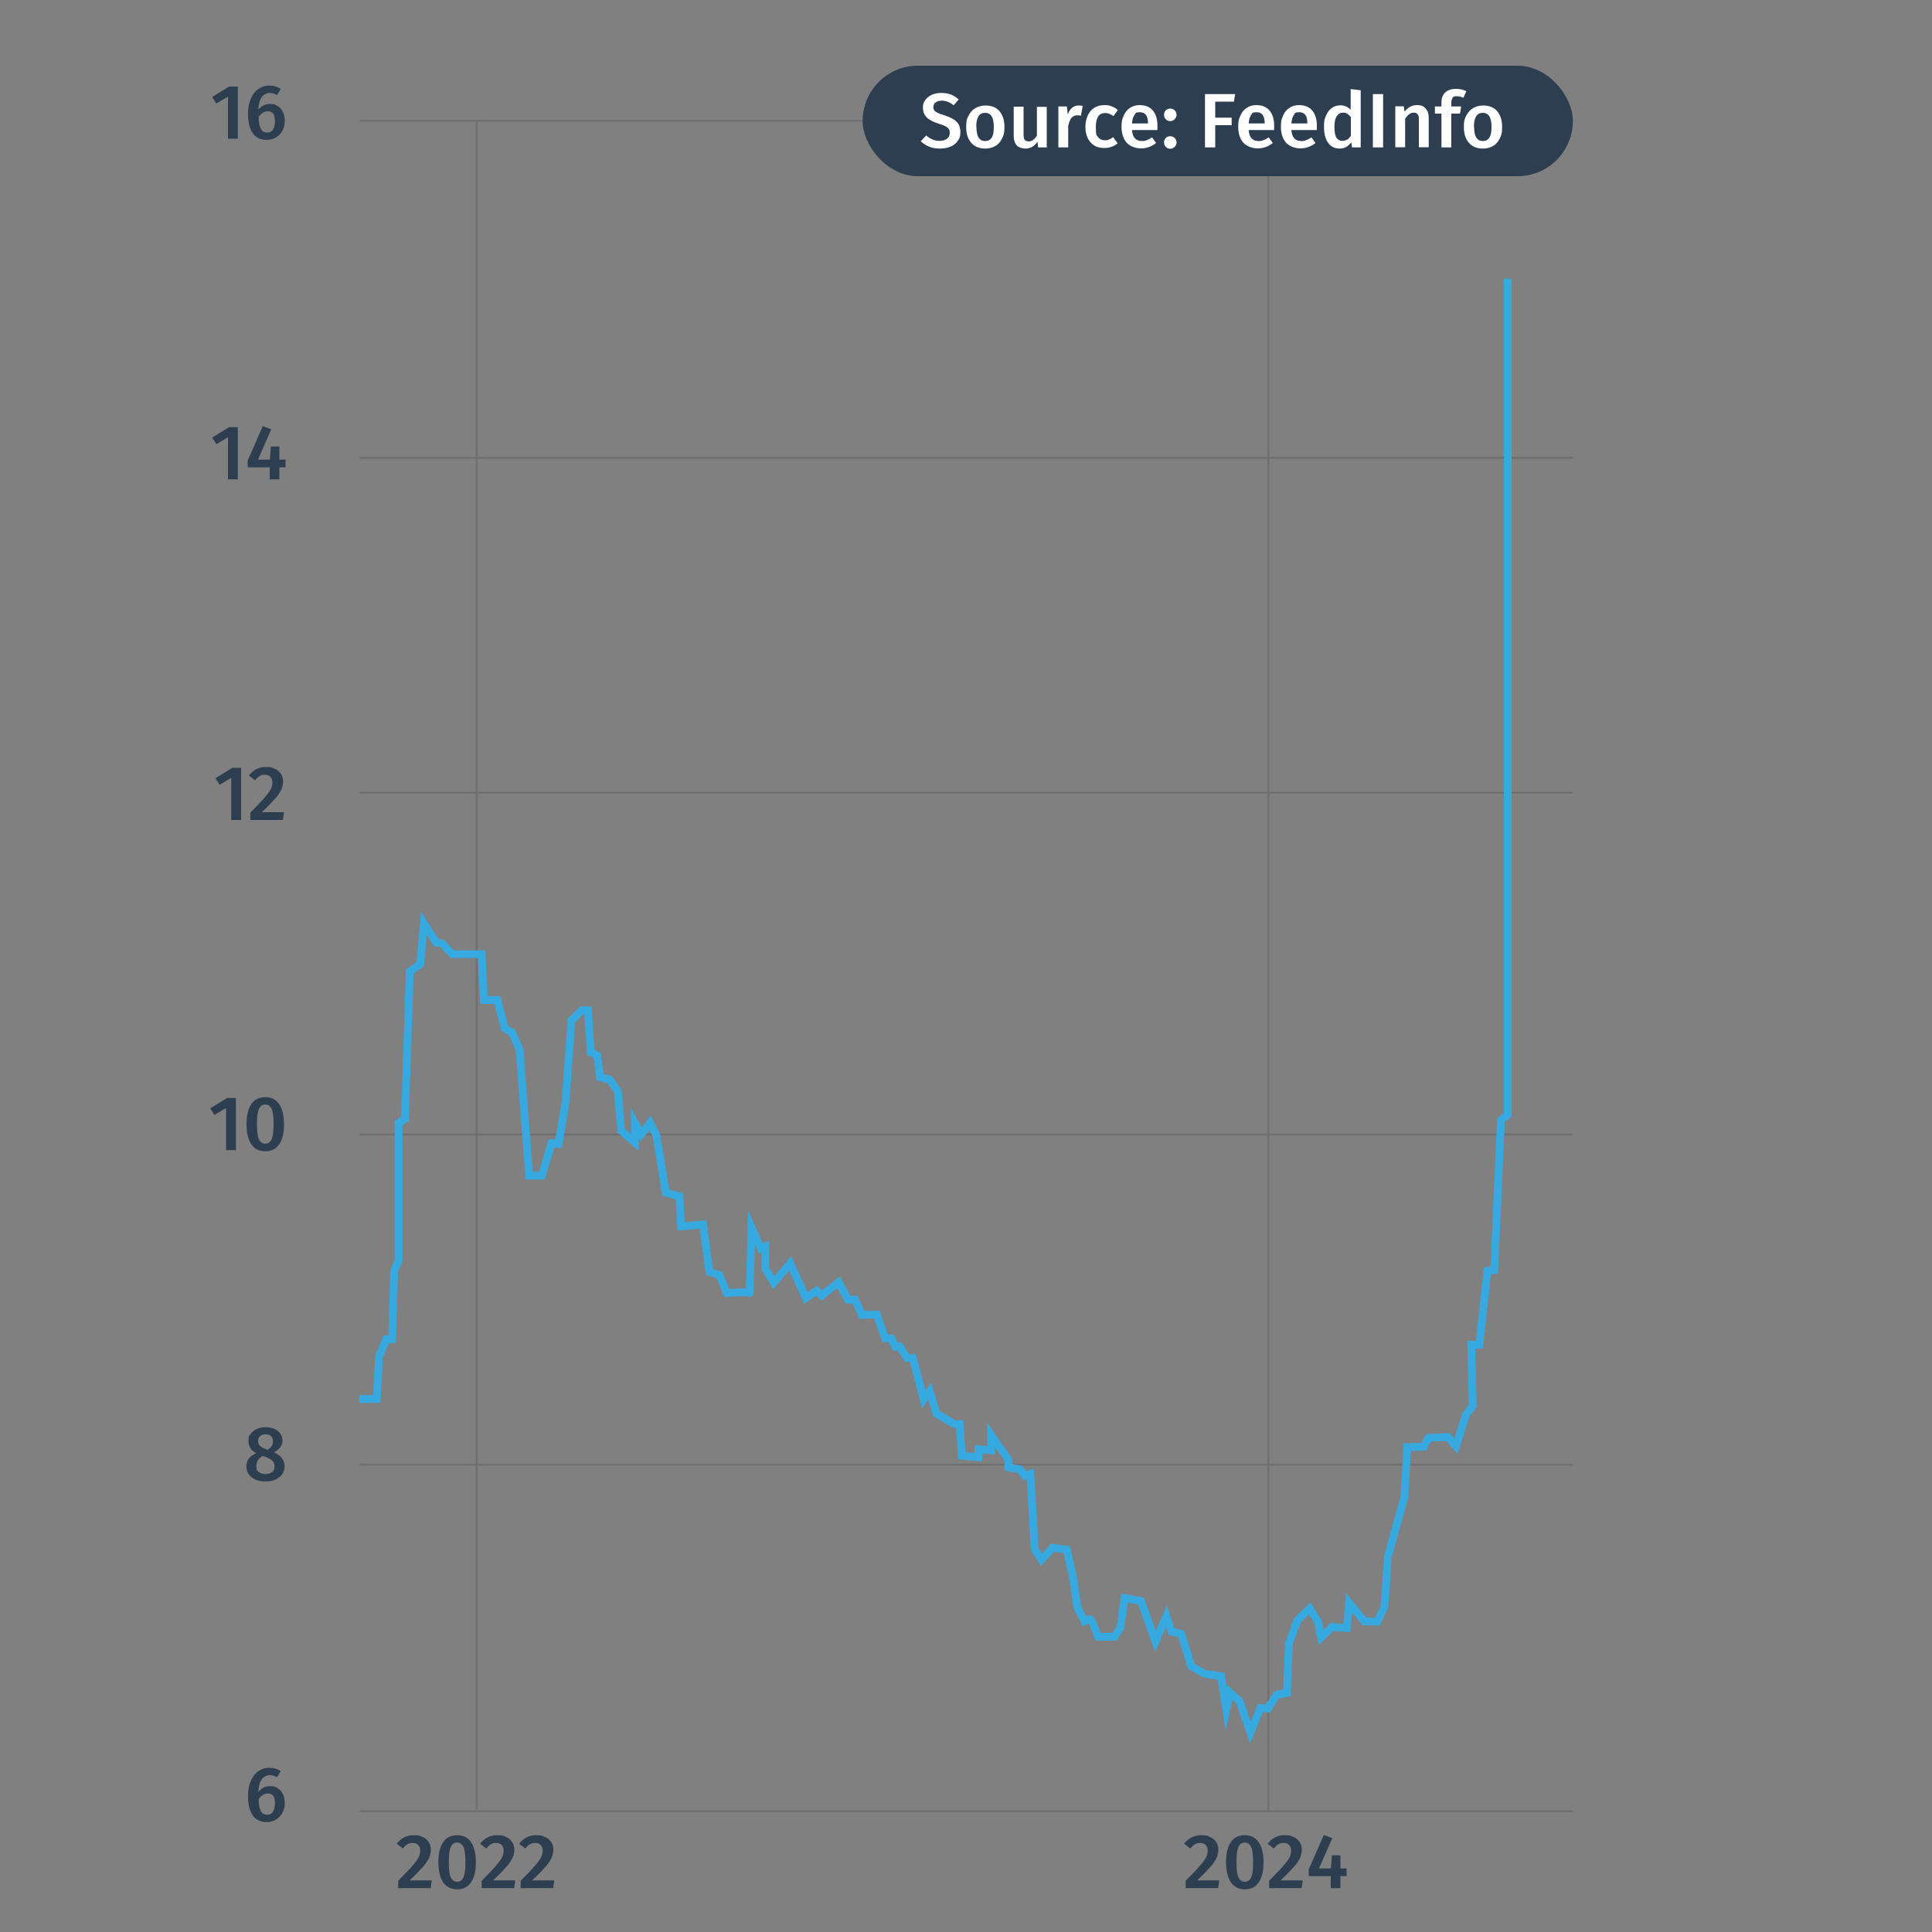<svg xmlns="http://www.w3.org/2000/svg" viewBox="0 0 1000 1000"><rect x="0" y="0" width="1000" height="1000" fill="#808080" stroke="none"/><defs><style> .cls-1 { fill: #fff; } .cls-2 { fill: #2c3e50; } .cls-3 { stroke: #706f6f; } .cls-3, .cls-4 { fill: none; stroke-miterlimit: 10; } .cls-4 { stroke: #36a9e1; stroke-width: 4px; } </style></defs><g><g id="Calque_1"><g><g><line class="cls-3" x1="185.9" y1="62.5" x2="814.1" y2="62.5"></line><line class="cls-3" x1="185.9" y1="237" x2="814.1" y2="237"></line><line class="cls-3" x1="185.9" y1="410.3" x2="814.1" y2="410.3"></line><line class="cls-3" x1="185.9" y1="587.2" x2="814.1" y2="587.2"></line><line class="cls-3" x1="185.9" y1="758.1" x2="814.1" y2="758.1"></line><line class="cls-3" x1="185.9" y1="937.5" x2="814.1" y2="937.5"></line><line class="cls-3" x1="246.8" y1="62.5" x2="246.8" y2="936.6"></line><line class="cls-3" x1="656.5" y1="64.1" x2="656.5" y2="937.1"></line></g><path class="cls-4" d="M185.9,724.1h9.1l1.2-22,3.7-8.9h3.1l1-35.5,2.3-5v-71.4l3.3-2.1,2.5-76.4,5.4-3.7,1.9-21.2,6.4,10,3.1.4,5.2,5.6h15.2l1.2,23.7h6.9l3.9,14.7,3.7,2.1,3.9,8.7,5,65.4h6.6l5-16.8,3.7.4,3.5-21.6,3.1-42.4,5.4-5.2h3.1l1.5,21.8,3.3,1.5,1.5,11.4,5,1.2,4.2,6,1.7,20.4,7.1,6.2v-10.2l3.3,6,4.6-6,3.3,6.6,4.8,29.5,7.1,1.9.8,15.6,11.4-1,3.3,24.5,5.2,1.7,3.9,9.3s11.7-1,11.7,0,1-33.9,1-33.9l4.8,10.8,2.3-1v11.4l4.4,7.3,8.5-10,8.1,17.9,5.6-3.7,2.5,2.5,8.9-6.9,4.8,9h3.7l3.5,7.9,7.7-.2,4.4,12.3,3.3.2,1.9,4.2,2.3-.2,3.7,6h3.1l5.6,21.4,3.1-4.2,3.5,11.6,9.3,5.4h2.7l1.2,16.4,8.5.8v-4.2l6.6.6v-7.9l8.9,12.7v3.9l6,1.2,2.5,3.3,2.9-1,2.3,39,3.5,5.4,5.8-6.2,7.3,1,3.3,14.7,2.1,15,3.7,7.3s2.1-1,2.9-1,4.2,9.1,4.2,9.1h8.5l3.1-5,2.1-15,8.5,1.5,7.5,21,5.6-13.1,2.7,7.9,5,1.2,5.2,16.8,7.1,3.9,8.3,1.2,2.7,17.4,1.9-8.9,5,4.4,5.6,16.2,5.2-12.7,3.9.4s4.2-7.3,4.8-7.3,5-.8,5-.8l1-25.3,4.4-12.3,6.4-6.2,4.4,7.1,1.5,7.9,5.8-5.4,7.5.6,1.2-13.1,7.9,9.6,6.6.2,3.7-7.5s1.9-24.3,1.7-24.9,8.7-32,8.7-32l1.5-26,8.5-.2,2.5-4.6,10-.4,4.2,4.8,5.2-16.4,3.5-4.4-.8-31.8h4.2l4.2-38.2,3.5-.4,3.5-77.7,3.5-2.7V144.2"></path></g><g><path class="cls-2" d="M219,950.9c1.3.7,2.3,1.6,3,2.7.7,1.1,1,2.4,1,3.8s-.3,3-1,4.4c-.7,1.4-1.7,3-3.3,4.7-1.5,1.7-3.7,4-6.7,6.8h11.5l-.6,4h-16.8v-3.8c3.4-3.5,5.9-6,7.3-7.7,1.5-1.7,2.5-3.1,3.2-4.3.6-1.2.9-2.4.9-3.7s-.4-2.2-1.1-2.9c-.7-.7-1.6-1-2.8-1s-1.9.2-2.7.7c-.8.4-1.6,1.2-2.4,2.2l-3.2-2.5c2.3-2.9,5.2-4.4,8.7-4.4s3.4.3,4.7,1Z"></path><path class="cls-2" d="M243.8,953.5c1.6,2.4,2.5,5.9,2.5,10.4s-.8,8-2.5,10.4c-1.6,2.4-4,3.6-7.2,3.6s-5.5-1.2-7.2-3.6c-1.6-2.4-2.5-5.9-2.5-10.4s.8-8,2.5-10.4c1.6-2.4,4-3.6,7.2-3.6s5.5,1.2,7.2,3.6ZM233.3,956.1c-.7,1.5-1,4.1-1,7.8s.3,6.3,1,7.8c.7,1.5,1.8,2.3,3.3,2.3s2.6-.8,3.3-2.3c.7-1.5,1-4.2,1-7.9s-.3-6.3-1-7.8c-.7-1.5-1.8-2.3-3.3-2.3s-2.6.8-3.3,2.3Z"></path><path class="cls-2" d="M262.2,950.9c1.3.7,2.3,1.6,3,2.7.7,1.1,1,2.4,1,3.8s-.3,3-1,4.4c-.7,1.4-1.7,3-3.3,4.7-1.5,1.7-3.7,4-6.7,6.8h11.5l-.6,4h-16.8v-3.8c3.4-3.5,5.9-6,7.3-7.7,1.5-1.7,2.5-3.1,3.2-4.3.6-1.2.9-2.4.9-3.7s-.4-2.2-1.1-2.9c-.7-.7-1.6-1-2.8-1s-1.9.2-2.7.7c-.8.4-1.6,1.2-2.4,2.2l-3.2-2.5c2.3-2.9,5.2-4.4,8.7-4.4s3.4.3,4.7,1Z"></path><path class="cls-2" d="M282.4,950.9c1.3.7,2.3,1.6,3,2.7.7,1.1,1,2.4,1,3.8s-.3,3-1,4.4c-.7,1.4-1.7,3-3.3,4.7-1.5,1.7-3.7,4-6.7,6.8h11.5l-.6,4h-16.8v-3.8c3.4-3.5,5.9-6,7.3-7.7,1.5-1.7,2.5-3.1,3.2-4.3.6-1.2.9-2.4.9-3.7s-.4-2.2-1.1-2.9c-.7-.7-1.6-1-2.8-1s-1.9.2-2.7.7c-.8.4-1.6,1.2-2.4,2.2l-3.2-2.5c2.3-2.9,5.2-4.4,8.7-4.4s3.4.3,4.7,1Z"></path></g><g><path class="cls-2" d="M626.6,950.9c1.3.7,2.3,1.6,3,2.7s1,2.4,1,3.8-.3,3-1,4.4c-.7,1.4-1.7,3-3.3,4.7-1.5,1.7-3.7,4-6.7,6.8h11.5l-.6,4h-16.8v-3.8c3.4-3.5,5.9-6,7.3-7.7,1.5-1.7,2.5-3.1,3.2-4.3.6-1.2.9-2.4.9-3.7s-.4-2.2-1.1-2.9c-.7-.7-1.6-1-2.8-1s-1.9.2-2.7.7c-.8.4-1.6,1.2-2.4,2.2l-3.2-2.5c2.3-2.9,5.2-4.4,8.7-4.4s3.4.3,4.7,1Z"></path><path class="cls-2" d="M651.5,953.5c1.6,2.4,2.5,5.9,2.5,10.4s-.8,8-2.5,10.4c-1.6,2.4-4,3.6-7.2,3.6s-5.5-1.2-7.2-3.6c-1.6-2.4-2.5-5.9-2.5-10.4s.8-8,2.5-10.4c1.6-2.4,4-3.6,7.2-3.6s5.5,1.2,7.2,3.6ZM641,956.1c-.7,1.5-1,4.1-1,7.8s.3,6.3,1,7.8,1.8,2.3,3.3,2.3,2.6-.8,3.3-2.3c.7-1.5,1-4.2,1-7.9s-.3-6.3-1-7.8c-.7-1.5-1.8-2.3-3.3-2.3s-2.6.8-3.3,2.3Z"></path><path class="cls-2" d="M669.8,950.9c1.3.7,2.3,1.6,3,2.7s1,2.4,1,3.8-.3,3-1,4.4c-.7,1.4-1.7,3-3.3,4.7-1.5,1.7-3.7,4-6.7,6.8h11.5l-.6,4h-16.8v-3.8c3.4-3.5,5.9-6,7.3-7.7,1.5-1.7,2.5-3.1,3.2-4.3.6-1.2.9-2.4.9-3.7s-.4-2.2-1.1-2.9c-.7-.7-1.6-1-2.8-1s-1.9.2-2.7.7c-.8.4-1.6,1.2-2.4,2.2l-3.2-2.5c2.3-2.9,5.2-4.4,8.7-4.4s3.4.3,4.7,1Z"></path><path class="cls-2" d="M697,971.1h-3.2v6.2h-5v-6.2h-11.4v-3.5l7.8-17.8,4.4,1.6-6.9,15.7h6.2l.5-6.8h4.4v6.8h3.2v3.9Z"></path></g><path class="cls-2" d="M147.3,759c0,1.5-.4,2.8-1.2,4-.8,1.2-2,2.1-3.5,2.8-1.5.7-3.3,1-5.3,1s-3.7-.3-5.2-1c-1.5-.7-2.6-1.6-3.4-2.8-.8-1.2-1.2-2.5-1.2-4,0-3.1,1.7-5.4,5.1-6.8-2.7-1.5-4-3.6-4-6.4s.4-2.7,1.2-3.7c.8-1.1,1.9-1.9,3.2-2.5,1.3-.6,2.8-.9,4.4-.9s3.1.3,4.4.8,2.4,1.3,3.2,2.4c.8,1,1.2,2.3,1.2,3.7,0,2.5-1.5,4.6-4.4,6.1,3.7,1.7,5.5,4.1,5.5,7.2ZM140.9,761.9c.8-.7,1.2-1.7,1.2-2.9s-.4-2.2-1.1-2.9c-.7-.7-2-1.4-3.8-2.1l-1.2-.4c-2.2,1.1-3.3,2.9-3.3,5.3s.4,2.3,1.3,3c.9.7,2,1.1,3.4,1.1s2.6-.4,3.4-1.1ZM134.6,743.3c-.7.6-1,1.5-1,2.6s.3,1.9,1,2.5c.6.6,1.7,1.2,3.1,1.7l.8.3c1-.6,1.8-1.3,2.2-2,.4-.7.6-1.6.6-2.5s-.3-2-1-2.6c-.7-.6-1.6-.9-2.8-.9s-2.1.3-2.8.9Z"></path><g><path class="cls-2" d="M122,595.3h-5v-21.8l-6,3.6-2.2-3.4,8.8-5.4h4.5v26.9Z"></path><path class="cls-2" d="M144.5,571.5c1.6,2.4,2.5,5.9,2.5,10.4s-.8,8-2.5,10.4c-1.6,2.4-4,3.6-7.2,3.6s-5.5-1.2-7.2-3.6c-1.6-2.4-2.5-5.9-2.5-10.4s.8-8,2.5-10.4c1.6-2.4,4-3.6,7.2-3.6s5.5,1.2,7.2,3.6ZM134,574.1c-.7,1.5-1,4.1-1,7.8s.3,6.3,1,7.8c.7,1.5,1.8,2.3,3.3,2.3s2.6-.8,3.3-2.3c.7-1.5,1-4.2,1-7.9s-.3-6.3-1-7.8c-.7-1.5-1.8-2.3-3.3-2.3s-2.6.8-3.3,2.3Z"></path></g><g><path class="cls-2" d="M124.7,424.4h-5v-21.8l-6,3.6-2.2-3.4,8.8-5.4h4.5v26.9Z"></path><path class="cls-2" d="M142.5,398c1.3.7,2.3,1.6,3,2.7.7,1.1,1,2.4,1,3.8s-.3,3-1,4.4c-.7,1.4-1.7,3-3.3,4.7-1.5,1.7-3.7,4-6.7,6.8h11.5l-.6,4h-16.8v-3.8c3.4-3.5,5.9-6,7.3-7.7,1.5-1.7,2.5-3.1,3.2-4.3.6-1.2.9-2.4.9-3.7s-.4-2.2-1.1-2.9c-.7-.7-1.6-1-2.8-1s-1.9.2-2.7.7c-.8.4-1.6,1.2-2.4,2.2l-3.2-2.5c2.3-2.9,5.2-4.4,8.7-4.4s3.4.3,4.7,1Z"></path></g><g><path class="cls-2" d="M123,248.1h-5v-21.8l-6,3.6-2.2-3.4,8.8-5.4h4.5v26.9Z"></path><path class="cls-2" d="M147.8,241.9h-3.2v6.2h-5v-6.2h-11.4v-3.5l7.8-17.8,4.4,1.6-6.9,15.7h6.2l.5-6.8h4.4v6.8h3.2v3.9Z"></path></g><g><path class="cls-2" d="M123,71.8h-5v-21.8l-6,3.6-2.2-3.4,8.8-5.4h4.5v26.9Z"></path><path class="cls-2" d="M143.7,54.9c1.2.7,2.1,1.7,2.7,3,.7,1.3,1,2.9,1,4.7s-.4,3.5-1.2,5c-.8,1.5-1.9,2.6-3.3,3.5-1.4.8-3,1.3-4.8,1.3-3.3,0-5.8-1.2-7.3-3.5-1.6-2.3-2.4-5.5-2.4-9.6s.4-5.6,1.3-7.9c.9-2.3,2.2-4,3.8-5.2,1.7-1.2,3.6-1.9,5.9-1.9s4.2.6,5.9,1.7l-1.9,3.2c-1.2-.7-2.5-1.1-3.9-1.1s-3.1.8-4.1,2.3c-1,1.5-1.6,3.6-1.7,6.4,1.6-2,3.6-3,6-3s2.7.3,3.9,1ZM141.3,67c.7-1.1,1-2.5,1-4.3s-.3-3.2-.9-3.9c-.6-.8-1.5-1.2-2.7-1.2s-1.8.2-2.6.7c-.8.5-1.5,1.2-2.2,2.1,0,2.9.4,5,1.1,6.3.7,1.3,1.8,1.9,3.3,1.9s2.3-.5,3-1.6Z"></path></g><path class="cls-2" d="M143.7,925.6c1.2.7,2.1,1.7,2.7,3,.7,1.3,1,2.9,1,4.7s-.4,3.5-1.2,5c-.8,1.5-1.9,2.6-3.3,3.5-1.4.8-3,1.3-4.8,1.3-3.3,0-5.8-1.2-7.3-3.5-1.6-2.3-2.4-5.5-2.4-9.6s.4-5.6,1.3-7.9c.9-2.3,2.2-4,3.8-5.2,1.7-1.2,3.6-1.9,5.9-1.9s4.2.6,5.9,1.7l-1.9,3.2c-1.2-.7-2.5-1.1-3.9-1.1s-3.1.8-4.1,2.3c-1,1.5-1.6,3.6-1.7,6.4,1.6-2,3.6-3,6-3s2.7.3,3.9,1ZM141.3,937.7c.7-1.1,1-2.5,1-4.3s-.3-3.2-.9-3.9c-.6-.8-1.5-1.2-2.7-1.2s-1.8.2-2.6.7c-.8.5-1.5,1.2-2.2,2.1,0,2.9.4,5,1.1,6.3.7,1.3,1.8,1.9,3.3,1.9s2.3-.5,3-1.6Z"></path><rect class="cls-2" x="446.5" y="34" width="367.6" height="57.2" rx="28.6" ry="28.6"></rect><g><path class="cls-1" d="M492.2,48.9c1.4.6,2.8,1.4,4,2.6l-2.6,3c-1-.8-2-1.4-3-1.8-1-.4-2.1-.6-3.2-.6s-2.3.3-3.1.9c-.8.6-1.2,1.4-1.2,2.4s.2,1.3.5,1.7c.3.5.9.9,1.7,1.3.8.4,2,.8,3.6,1.3,2.7.9,4.8,1.9,6.1,3.2,1.4,1.3,2.1,3.1,2.1,5.5s-.4,3.1-1.3,4.4c-.8,1.3-2,2.3-3.6,3-1.6.7-3.4,1.1-5.6,1.1s-4-.3-5.7-1c-1.7-.7-3.1-1.6-4.3-2.8l2.8-3c1,.9,2.1,1.6,3.3,2.1,1.1.5,2.4.7,3.8.7s2.7-.4,3.7-1.1c.9-.7,1.4-1.7,1.4-3s-.2-1.5-.5-2c-.3-.5-.9-1-1.6-1.4-.8-.4-1.9-.8-3.4-1.3-2.9-.9-5.1-2-6.4-3.3-1.3-1.3-2-3-2-5s.4-2.9,1.2-4c.8-1.1,1.9-2,3.3-2.7,1.4-.6,3-1,4.9-1s3.6.3,5.1.8Z"></path><path class="cls-1" d="M517.3,57.5c1.7,2,2.6,4.7,2.6,8.2s-.4,4.2-1.2,5.9c-.8,1.7-1.9,3-3.4,3.9s-3.3,1.4-5.3,1.4c-3.1,0-5.6-1-7.3-3-1.8-2-2.6-4.7-2.6-8.2s.4-4.2,1.2-5.8c.8-1.7,2-3,3.5-3.9,1.5-.9,3.3-1.4,5.3-1.4,3.1,0,5.6,1,7.3,3ZM505.4,65.7c0,2.5.4,4.4,1.1,5.5.8,1.2,1.9,1.8,3.4,1.8s2.7-.6,3.4-1.8c.8-1.2,1.1-3,1.1-5.5s-.4-4.3-1.1-5.5c-.8-1.2-1.9-1.8-3.4-1.8-3.1,0-4.6,2.4-4.6,7.3Z"></path><path class="cls-1" d="M541.7,76.3h-4.4l-.3-3c-.8,1.2-1.7,2.1-2.7,2.7-1.1.6-2.3.9-3.7.9s-3.4-.6-4.4-1.7c-1-1.2-1.5-2.8-1.5-4.8v-15.2h5.1v14.6c0,1.2.2,2.1.6,2.6.4.5,1.1.8,2,.8,1.6,0,3.1-1,4.3-3v-14.9h5.1v21.2Z"></path><path class="cls-1" d="M560.4,54.9l-.9,5c-.6-.2-1.3-.2-1.9-.2-1.3,0-2.2.4-3,1.3-.7.9-1.3,2.3-1.7,4.1v11.2h-5.1v-21.2h4.4l.5,4.2c.5-1.5,1.2-2.7,2.2-3.5,1-.8,2.1-1.2,3.3-1.2s1.5,0,2.1.3Z"></path><path class="cls-1" d="M575.5,55.1c1.1.4,2.2,1,3.1,1.9l-2.3,3.1c-.7-.5-1.4-.9-2.1-1.2-.7-.2-1.4-.4-2.2-.4-3.2,0-4.8,2.4-4.8,7.2s.4,4.2,1.2,5.3c.8,1.1,2,1.6,3.5,1.6s1.4-.1,2.1-.4c.6-.2,1.4-.6,2.2-1.2l2.3,3.2c-2,1.6-4.3,2.4-6.8,2.4s-3.8-.4-5.3-1.3c-1.5-.9-2.6-2.2-3.4-3.8-.8-1.7-1.2-3.6-1.2-5.8s.4-4.2,1.2-5.9c.8-1.7,1.9-3.1,3.4-4,1.5-.9,3.2-1.4,5.2-1.4s2.6.2,3.7.6Z"></path><path class="cls-1" d="M599.2,67.3h-13.3c.2,2.1.7,3.5,1.6,4.4.9.9,2.1,1.3,3.6,1.3s1.8-.2,2.6-.5c.8-.3,1.7-.8,2.6-1.4l2.1,2.9c-2.3,1.9-5,2.8-7.8,2.8s-5.7-1-7.5-3c-1.7-2-2.6-4.7-2.6-8.1s.4-4.1,1.1-5.8c.7-1.7,1.8-3.1,3.2-4,1.4-1,3.1-1.5,5-1.5,3,0,5.3.9,6.9,2.8,1.6,1.9,2.4,4.5,2.4,7.9s0,1-.1,2.1ZM594.2,63.7c0-3.7-1.4-5.6-4.1-5.6s-2.2.5-2.9,1.4c-.7.9-1.1,2.4-1.3,4.4h8.3v-.2Z"></path><path class="cls-1" d="M608,57.1c.6.6,1,1.4,1,2.3s-.3,1.6-1,2.3-1.4,1-2.3,1-1.6-.3-2.3-1c-.6-.6-.9-1.4-.9-2.3s.3-1.7.9-2.3c.6-.6,1.4-.9,2.3-.9s1.7.3,2.3.9ZM608,71.4c.6.6,1,1.4,1,2.3s-.3,1.6-1,2.3c-.6.6-1.4,1-2.3,1s-1.6-.3-2.3-1c-.6-.6-.9-1.4-.9-2.3s.3-1.7.9-2.3c.6-.6,1.4-.9,2.3-.9s1.7.3,2.3.9Z"></path><path class="cls-1" d="M638.8,52.6h-9.8v8.3h8.5v3.9h-8.5v11.5h-5.3v-27.6h15.6l-.6,3.9Z"></path><path class="cls-1" d="M659.6,67.3h-13.3c.2,2.1.7,3.5,1.6,4.4.9.9,2.1,1.3,3.6,1.3s1.8-.2,2.6-.5c.8-.3,1.7-.8,2.6-1.4l2.1,2.9c-2.3,1.9-5,2.8-7.8,2.8s-5.7-1-7.5-3c-1.7-2-2.6-4.7-2.6-8.1s.4-4.1,1.1-5.8c.7-1.7,1.8-3.1,3.2-4,1.4-1,3.1-1.5,5-1.5,3,0,5.3.9,6.9,2.8,1.6,1.9,2.4,4.5,2.4,7.9s0,1-.1,2.1ZM654.6,63.7c0-3.7-1.4-5.6-4.1-5.6s-2.2.5-2.9,1.4c-.7.9-1.1,2.4-1.3,4.4h8.3v-.2Z"></path><path class="cls-1" d="M681.7,67.3h-13.3c.2,2.1.7,3.5,1.6,4.4.9.9,2.1,1.3,3.6,1.3s1.8-.2,2.6-.5c.8-.3,1.7-.8,2.6-1.4l2.1,2.9c-2.3,1.9-5,2.8-7.8,2.8s-5.7-1-7.5-3c-1.7-2-2.6-4.7-2.6-8.1s.4-4.1,1.1-5.8c.7-1.7,1.8-3.1,3.2-4,1.4-1,3.1-1.5,5-1.5,3,0,5.3.9,6.9,2.8,1.6,1.9,2.4,4.5,2.4,7.9s0,1-.1,2.1ZM676.7,63.7c0-3.7-1.4-5.6-4.1-5.6s-2.2.5-2.9,1.4c-.7.9-1.1,2.4-1.3,4.4h8.3v-.2Z"></path><path class="cls-1" d="M704.3,46.7v29.6h-4.5l-.4-2.7c-.7,1-1.5,1.8-2.5,2.4-1,.6-2.2.9-3.5.9-2.6,0-4.6-1-6-3s-2.1-4.7-2.1-8.2.3-4.1,1-5.8c.7-1.7,1.7-3,3-4,1.3-.9,2.8-1.4,4.6-1.4s3.8.8,5.2,2.3v-10.7l5.1.6ZM697.2,72.4c.7-.4,1.3-1.1,2-2.1v-9.7c-.6-.7-1.2-1.3-1.8-1.7-.6-.4-1.4-.6-2.2-.6-1.4,0-2.5.6-3.3,1.8-.8,1.2-1.2,3-1.2,5.5s.3,4.5,1,5.6c.7,1.1,1.7,1.7,3,1.7s1.7-.2,2.4-.7Z"></path><path class="cls-1" d="M715.9,76.3h-5.3v-27.6h5.3v27.6Z"></path><path class="cls-1" d="M737.9,56.2c1.1,1.1,1.6,2.7,1.6,4.7v15.3h-5.1v-14.5c0-1.3-.2-2.1-.7-2.6-.4-.5-1.1-.8-1.9-.8s-1.7.3-2.4.8c-.7.5-1.4,1.3-2.1,2.4v14.7h-5.1v-21.2h4.4l.4,2.8c1.8-2.3,3.9-3.4,6.4-3.4s3.4.6,4.4,1.7Z"></path><path class="cls-1" d="M751.9,50.7c-.4.5-.7,1.2-.7,2.2v2.2h5.1l-.6,3.7h-4.5v17.5h-5.1v-17.5h-3.4v-3.7h3.4v-2.3c0-2,.6-3.6,1.9-4.9,1.3-1.2,3.1-1.9,5.5-1.9s3.7.4,5.5,1.2l-1.5,3.4c-1.1-.5-2.3-.8-3.5-.8s-1.7.2-2.2.7Z"></path><path class="cls-1" d="M774.9,57.5c1.7,2,2.6,4.7,2.6,8.2s-.4,4.2-1.2,5.9c-.8,1.7-1.9,3-3.4,3.9-1.5.9-3.3,1.4-5.3,1.4-3.1,0-5.6-1-7.3-3-1.8-2-2.6-4.7-2.6-8.2s.4-4.2,1.2-5.8,2-3,3.5-3.9c1.5-.9,3.3-1.4,5.3-1.4,3.1,0,5.6,1,7.3,3ZM763,65.7c0,2.5.4,4.4,1.1,5.5.8,1.2,1.9,1.8,3.4,1.8s2.7-.6,3.4-1.8c.8-1.2,1.1-3,1.1-5.5s-.4-4.3-1.1-5.5c-.8-1.2-1.9-1.8-3.4-1.8-3.1,0-4.6,2.4-4.6,7.3Z"></path></g></g></g></svg>